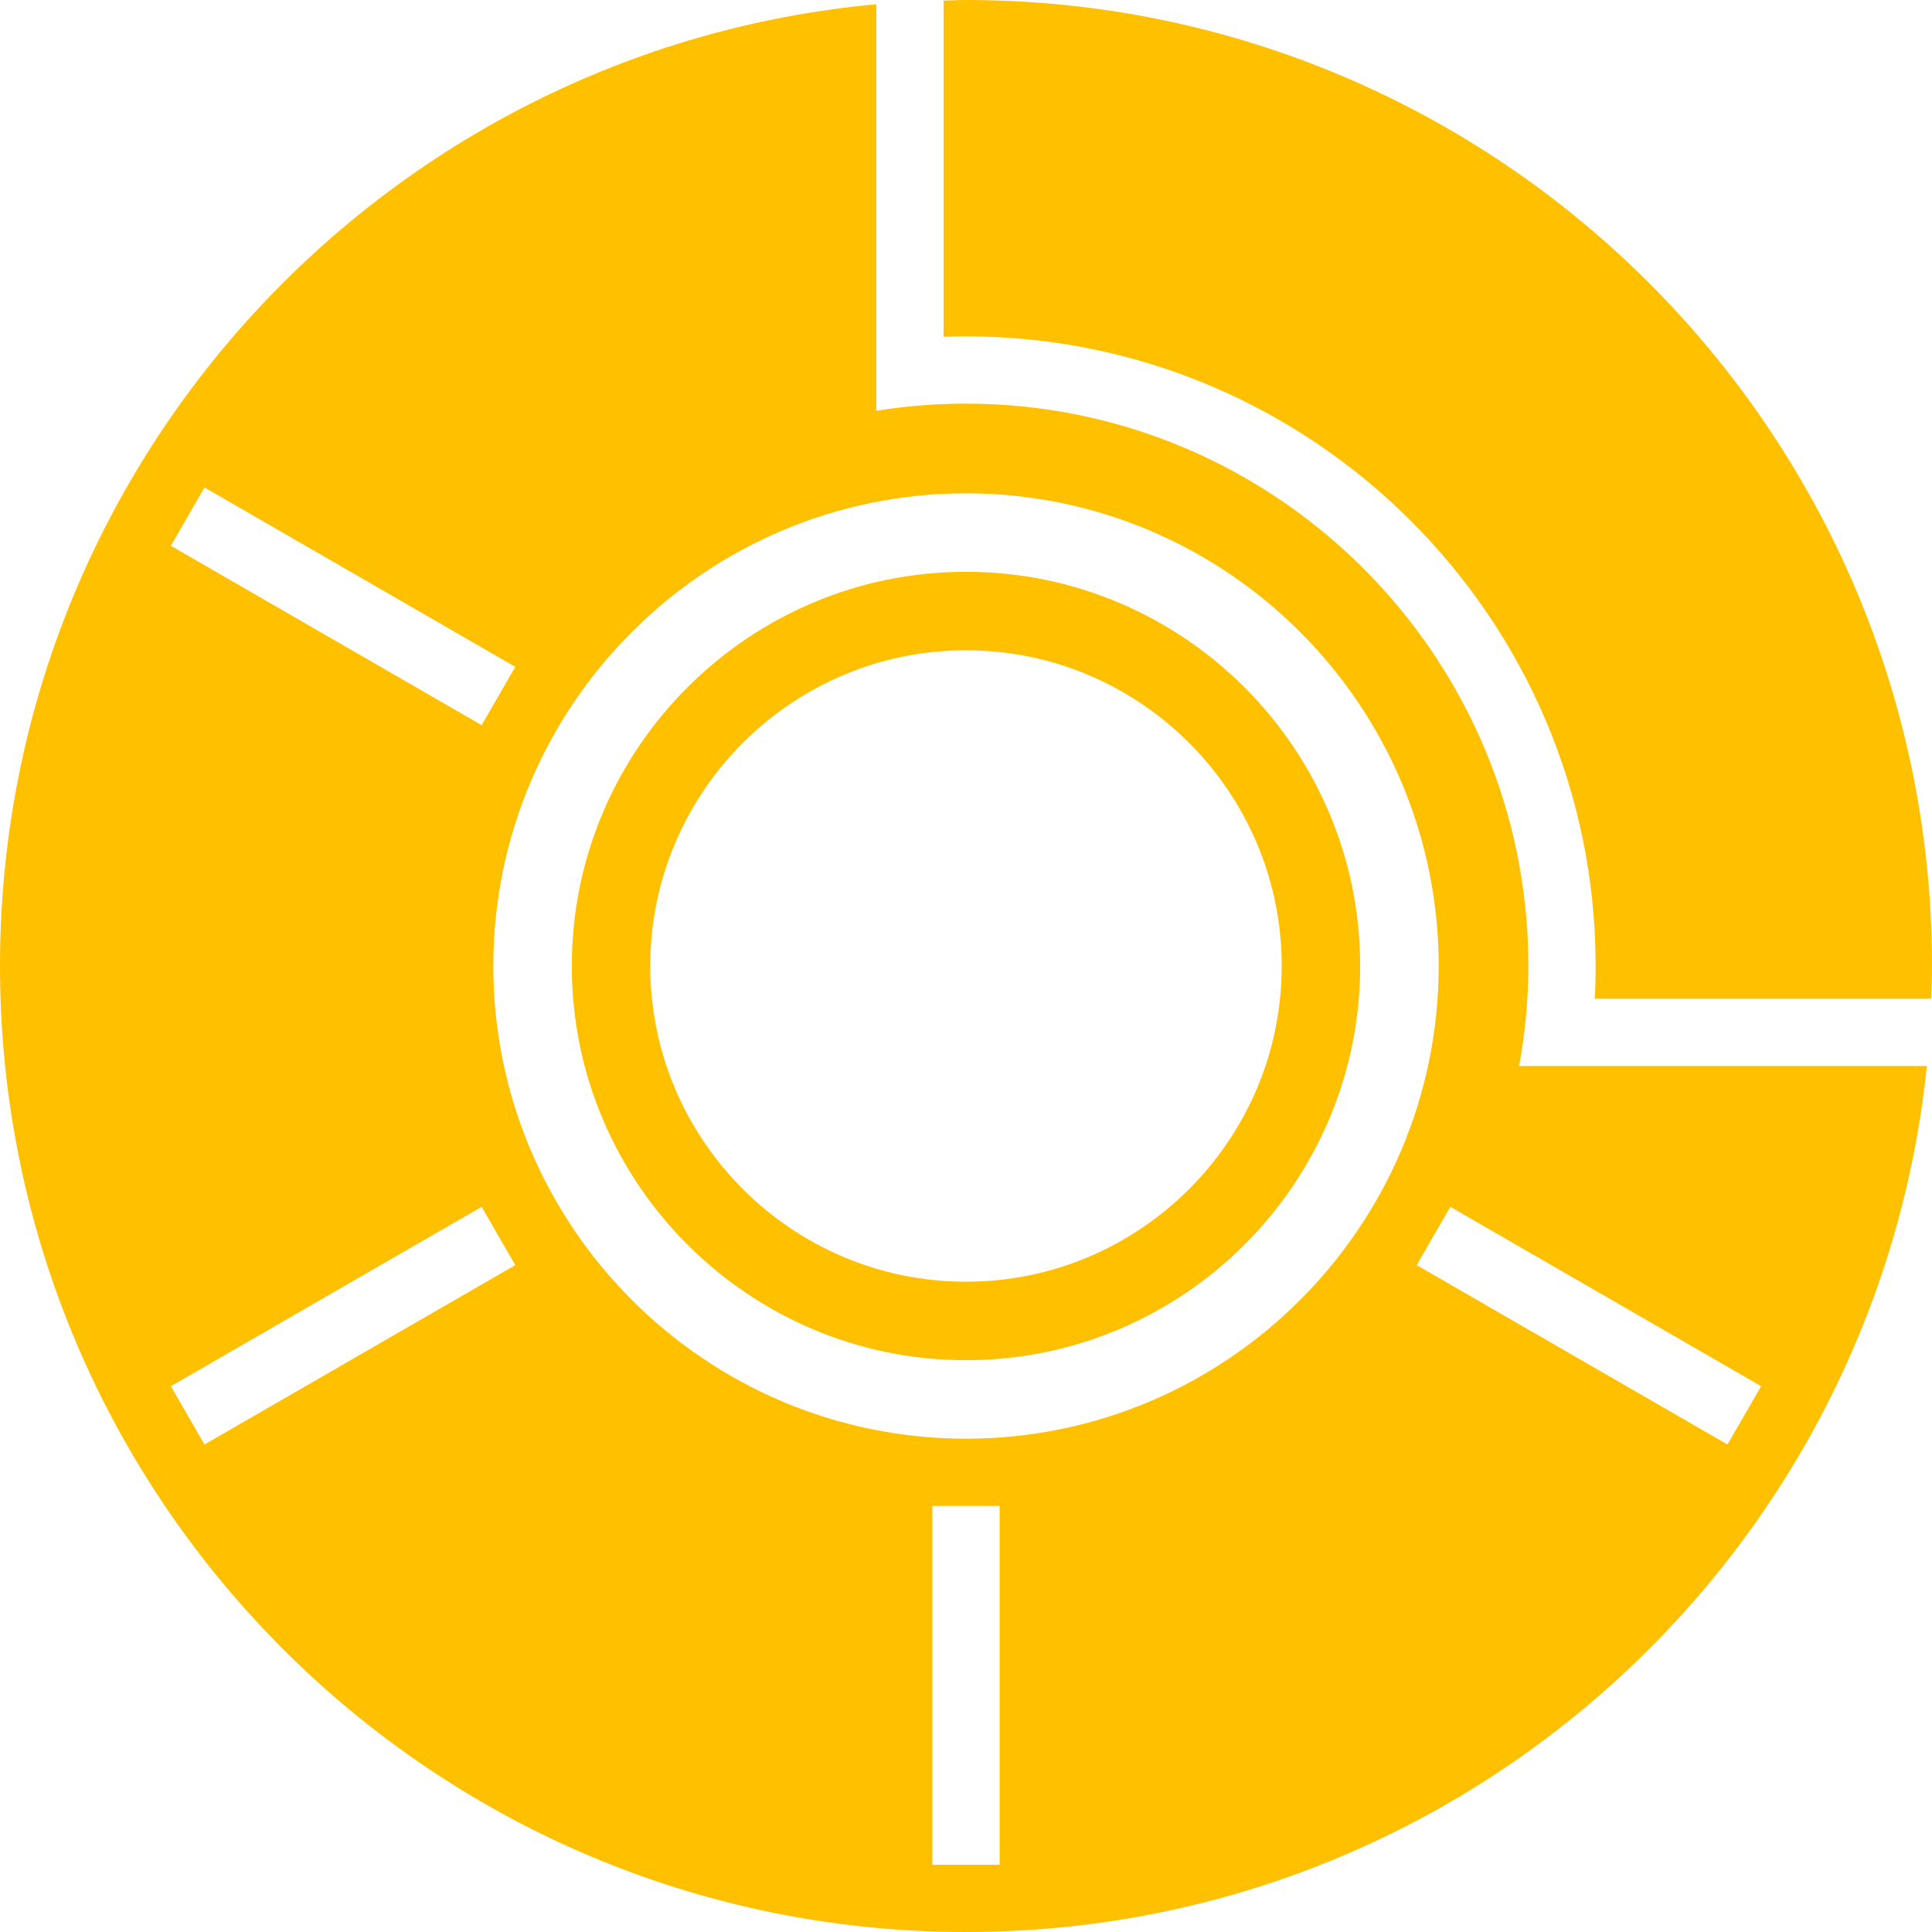 <svg width="70" height="70" viewBox="0 0 70 70" fill="none" xmlns="http://www.w3.org/2000/svg">
<path d="M55.376 35C55.376 23.764 46.236 14.624 35 14.624C33.895 14.624 32.806 14.713 31.75 14.884V0.154C13.941 1.795 0 16.761 0 35C0 54.328 15.672 70 35 70C53.109 70 68.001 56.253 69.813 38.623H55.043C55.254 37.445 55.376 36.235 55.376 35ZM7.409 17.662L18.67 24.162L17.451 26.274L6.191 19.775L7.409 17.662ZM7.409 52.337L6.191 50.225L17.451 43.726L18.67 45.838L7.409 52.337ZM33.781 67.563V54.563H36.219V67.563H33.781ZM35 52.126C25.559 52.126 17.874 44.441 17.874 35C17.874 25.559 25.559 17.874 35 17.874C44.441 17.874 52.126 25.559 52.126 35C52.126 44.441 44.441 52.126 35 52.126ZM63.809 50.225L62.59 52.337L51.33 45.838L52.549 43.726L63.809 50.225Z" fill="#FFC000"/>
<path d="M34.999 20.717C27.127 20.717 20.717 27.128 20.717 35C20.717 42.873 27.127 49.283 34.999 49.283C42.872 49.283 49.282 42.873 49.282 35C49.282 27.128 42.872 20.717 34.999 20.717ZM34.999 46.439C28.695 46.439 23.56 41.305 23.56 35C23.56 28.695 28.695 23.561 34.999 23.561C41.304 23.561 46.439 28.695 46.439 35C46.439 41.305 41.304 46.439 34.999 46.439Z" fill="#FFC000"/>
<path d="M35 0C34.724 0 34.456 0.016 34.188 0.024V12.203C34.456 12.195 34.732 12.187 35 12.187C47.577 12.187 57.813 22.423 57.813 35C57.813 35.39 57.805 35.788 57.781 36.186H69.967C69.984 35.788 70 35.398 70 35C70 15.672 54.328 0 35 0Z" fill="#FFC000"/>
</svg>

